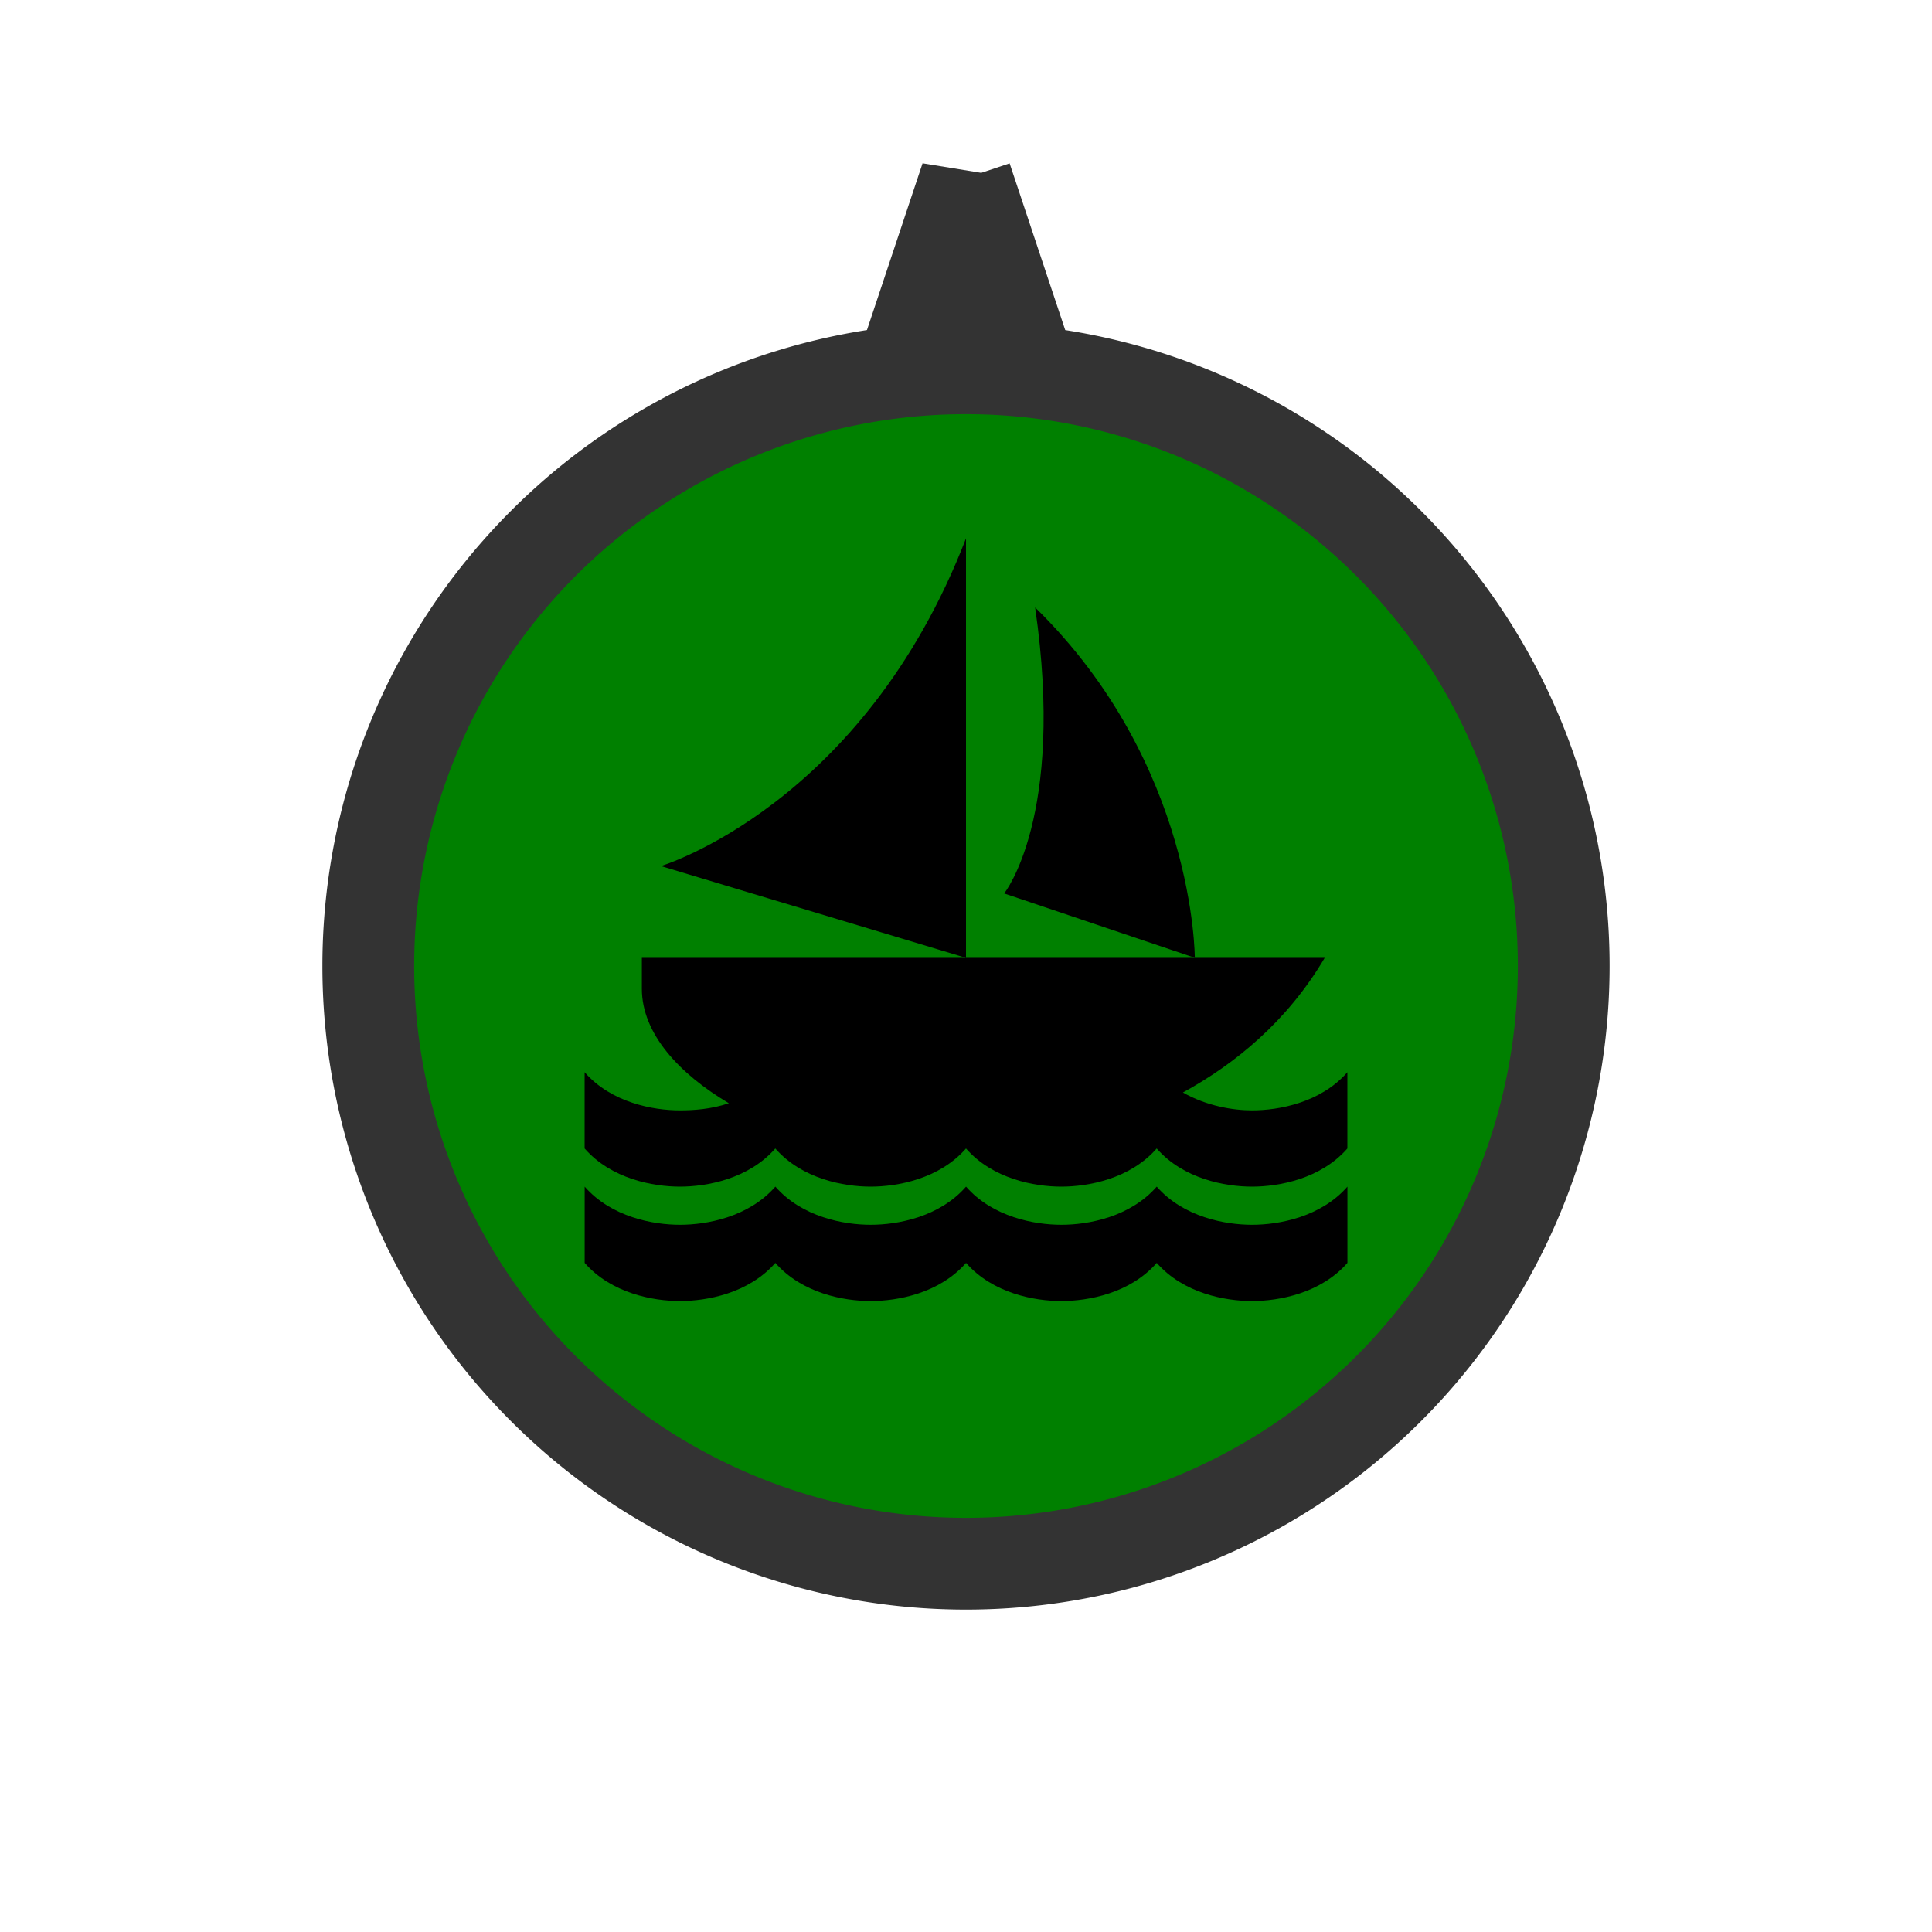 <?xml version="1.0" encoding="UTF-8" standalone="no"?>
<svg id="svg4145" xmlns:rdf="http://www.w3.org/1999/02/22-rdf-syntax-ns#" xmlns="http://www.w3.org/2000/svg" height="40" width="40" version="1.1" xmlns:cc="http://creativecommons.org/ns#" xmlns:dc="http://purl.org/dc/elements/1.1/" viewBox="0 0 40 40">
 <g id="layer1">
  <path id="background" d="m20.002 3.682l-1.131 3.391a12.374 12.374 0 0 1 1.131 -0.062 12.374 12.374 0 0 1 1.129 0.057l-1.129-3.385zm-0.002 3.943a12.374 12.374 0 0 0 -12.375 12.375 12.374 12.374 0 0 0 12.375 12.375 12.374 12.374 0 0 0 12.375 -12.375 12.374 12.374 0 0 0 -12.375 -12.375z" stroke="#333" stroke-width="1.9" fill="#008000"/>
  <path id="icon" stroke-width=".79" d="m20 11.146c-2.132 5.527-6.316 6.785-6.316 6.785l6.316 1.9v-8.685zm0 8.685h-6.711v0.641c0 0.93 0.778 1.763 1.801 2.369-0.362 0.124-0.73 0.148-1.012 0.148-0.553 0-1.421-0.158-1.974-0.79v1.579c0.553 0.632 1.421 0.79 1.974 0.79 0.553 0 1.421-0.158 1.974-0.79 0.553 0.632 1.421 0.79 1.974 0.79 0.553 0 1.421-0.158 1.974-0.79 0.553 0.632 1.421 0.79 1.974 0.79 0.553 0 1.421-0.158 1.974-0.79 0.553 0.632 1.421 0.79 1.974 0.79 0.553 0 1.421-0.158 1.974-0.79v-1.579c-0.553 0.632-1.421 0.79-1.974 0.79-0.396 0-0.943-0.092-1.431-0.37 1.079-0.592 2.154-1.465 2.936-2.788h-2.689-4.737zm4.737 0s0.01-4.017-3.306-7.254c0.632 4.342-0.641 5.921-0.641 5.921l3.948 1.332zm-12.632 4.737v1.579c0.553 0.632 1.421 0.79 1.974 0.79 0.553 0 1.421-0.158 1.974-0.79 0.553 0.632 1.421 0.79 1.974 0.79 0.553 0 1.421-0.158 1.974-0.79 0.553 0.632 1.421 0.79 1.974 0.79 0.553 0 1.421-0.158 1.974-0.79 0.553 0.632 1.421 0.79 1.974 0.79 0.553 0 1.421-0.158 1.974-0.79v-1.579c-0.553 0.632-1.421 0.79-1.974 0.79-0.553 0-1.421-0.158-1.974-0.79-0.553 0.632-1.421 0.79-1.974 0.79-0.553 0-1.421-0.158-1.974-0.79-0.553 0.632-1.421 0.79-1.974 0.79-0.553 0-1.421-0.158-1.974-0.79-0.553 0.632-1.421 0.79-1.974 0.79-0.553 0-1.421-0.158-1.974-0.79z"/>
 </g>
</svg>
